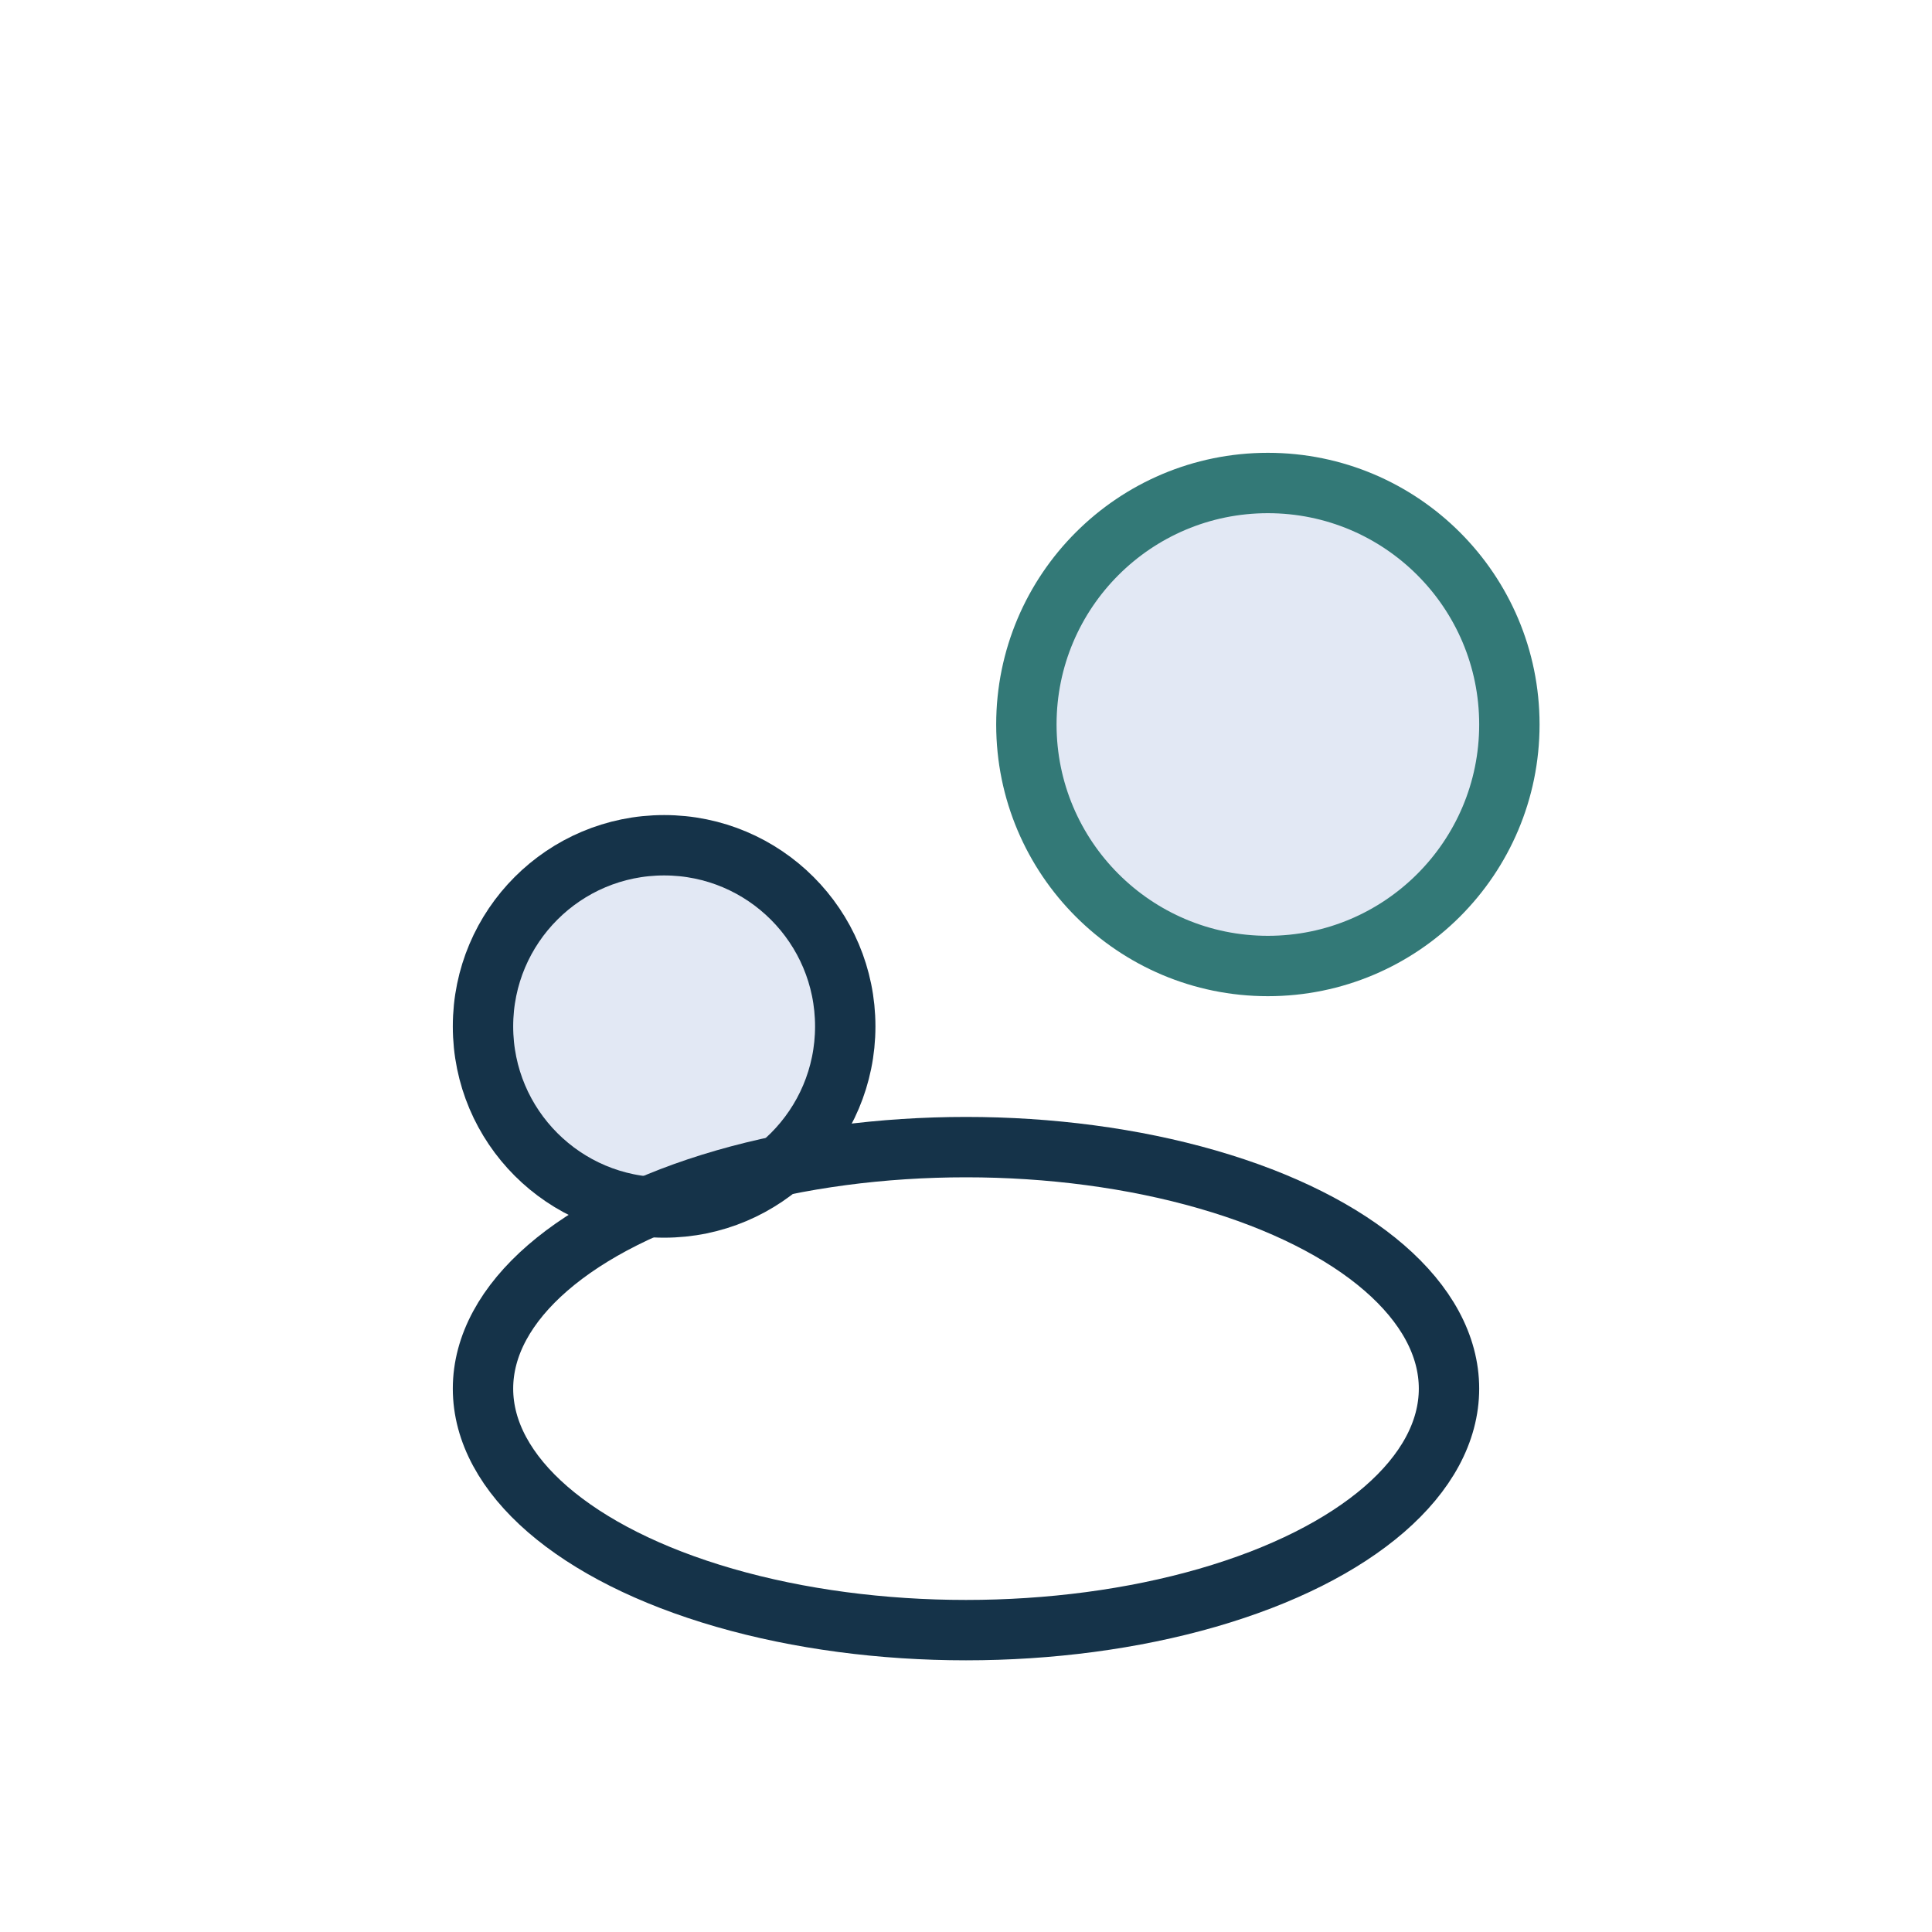 <?xml version="1.0" encoding="UTF-8"?>
<svg xmlns="http://www.w3.org/2000/svg" width="32" height="32" viewBox="0 0 32 32"><circle cx="11" cy="17" r="3" fill="#E2E8F4" stroke="#153349"/><circle cx="21" cy="12" r="4" fill="#E2E8F4" stroke="#337977"/><ellipse cx="16" cy="23" rx="8" ry="4" fill="none" stroke="#153349"/></svg>